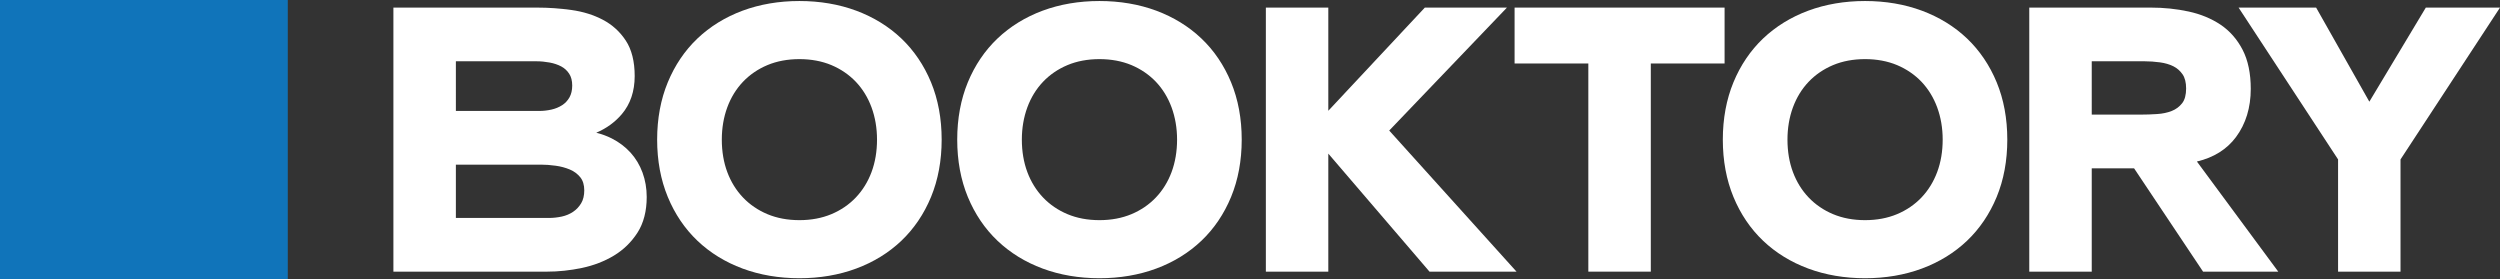 <?xml version="1.0" encoding="utf-8"?>
<!-- Generator: Adobe Illustrator 15.0.0, SVG Export Plug-In . SVG Version: 6.00 Build 0)  -->
<!DOCTYPE svg PUBLIC "-//W3C//DTD SVG 1.1//EN" "http://www.w3.org/Graphics/SVG/1.1/DTD/svg11.dtd">
<svg version="1.1" id="레이어_1" xmlns="http://www.w3.org/2000/svg" xmlns:xlink="http://www.w3.org/1999/xlink" x="0px"
	 y="0px" width="252.876px" height="28.247px" viewBox="0 0 252.876 28.247" enable-background="new 0 0 252.876 28.247"
	 xml:space="preserve">
<rect x="0" y="0" width="252.876" height="28.247" fill="#333333" stroke="none"/>
<path fill="#FFFFFF" d="M64.994,17.463c-0.281-0.769-0.692-1.45-1.219-2.031c-0.527-0.576-1.162-1.057-1.891-1.428
	c-0.484-0.245-1.01-0.439-1.573-0.579c1.033-0.44,1.898-1.069,2.582-1.874c0.867-1.02,1.306-2.316,1.306-3.855
	c0-1.477-0.303-2.684-0.899-3.588c-0.588-0.897-1.367-1.606-2.316-2.106c-0.935-0.493-2.003-0.826-3.177-0.99
	c-1.155-0.162-2.317-0.243-3.454-0.243H39.793v26.709h15.518c1.176,0,2.368-0.126,3.551-0.375c1.191-0.251,2.283-0.673,3.243-1.253
	c0.968-0.585,1.769-1.368,2.38-2.322c0.617-0.965,0.93-2.177,0.93-3.604C65.416,19.058,65.273,18.23,64.994,17.463 M56.825,21.905
	c-0.432,0.092-0.868,0.141-1.29,0.141h-9.423v-5.393h8.608c0.455,0,0.951,0.036,1.479,0.109c0.511,0.068,0.998,0.199,1.444,0.386
	c0.429,0.181,0.774,0.44,1.056,0.786c0.265,0.331,0.4,0.776,0.4,1.323c0,0.513-0.105,0.951-0.311,1.298
	c-0.213,0.355-0.488,0.65-0.823,0.872C57.628,21.653,57.246,21.813,56.825,21.905 M57.603,9.849
	c-0.186,0.328-0.435,0.593-0.741,0.789c-0.319,0.205-0.679,0.354-1.074,0.444c-0.412,0.094-0.832,0.141-1.25,0.141h-8.426V6.199
	h8.167c0.422,0,0.865,0.042,1.315,0.125c0.438,0.081,0.833,0.215,1.175,0.396c0.332,0.178,0.596,0.42,0.804,0.739
	c0.204,0.309,0.307,0.713,0.307,1.197C57.879,9.122,57.786,9.523,57.603,9.849"/>
<path fill="#FFFFFF" d="M94.176,8.328c-0.713-1.726-1.724-3.218-3.002-4.435c-1.279-1.215-2.814-2.161-4.566-2.812
	c-1.747-0.649-3.682-0.978-5.747-0.978c-2.068,0-4.002,0.329-5.751,0.978c-1.751,0.652-3.287,1.599-4.563,2.812
	c-1.278,1.216-2.289,2.708-3.001,4.435c-0.714,1.725-1.076,3.674-1.076,5.795c0,2.121,0.362,4.069,1.076,5.796
	c0.712,1.726,1.722,3.218,3.001,4.435c1.276,1.214,2.811,2.159,4.563,2.81c1.751,0.65,3.686,0.979,5.751,0.979
	s3.997-0.329,5.747-0.979c1.752-0.649,3.289-1.595,4.566-2.81c1.278-1.217,2.289-2.709,3.002-4.435
	c0.713-1.728,1.073-3.678,1.073-5.796C95.249,12.003,94.889,10.054,94.176,8.328 M80.861,22.268c-1.19,0-2.277-0.204-3.237-0.606
	c-0.957-0.401-1.79-0.971-2.473-1.689c-0.686-0.721-1.219-1.582-1.586-2.566c-0.367-0.982-0.554-2.087-0.554-3.283
	c0-1.171,0.187-2.269,0.554-3.266c0.365-0.991,0.9-1.861,1.586-2.583c0.683-0.718,1.516-1.288,2.473-1.69
	c0.961-0.402,2.05-0.605,3.237-0.605s2.275,0.203,3.234,0.604c0.957,0.403,1.789,0.973,2.474,1.69
	c0.687,0.724,1.22,1.593,1.586,2.584c0.369,1,0.556,2.098,0.556,3.266c0,1.193-0.187,2.297-0.556,3.283
	c-0.367,0.984-0.901,1.846-1.586,2.566c-0.683,0.719-1.517,1.288-2.474,1.689C83.137,22.063,82.05,22.268,80.861,22.268"/>
<path fill="#FFFFFF" d="M124.525,8.328c-0.712-1.726-1.72-3.218-3.002-4.435c-1.277-1.213-2.809-2.159-4.563-2.812
	c-1.749-0.649-3.683-0.978-5.75-0.978c-2.066,0-4.002,0.329-5.749,0.978c-1.75,0.651-3.285,1.597-4.563,2.812
	c-1.28,1.216-2.29,2.708-3.003,4.435c-0.711,1.724-1.072,3.674-1.072,5.795c0,2.121,0.361,4.07,1.072,5.796
	c0.713,1.726,1.723,3.219,3.003,4.435c1.277,1.215,2.813,2.16,4.563,2.81c1.749,0.65,3.685,0.979,5.749,0.979
	c2.066,0,4-0.329,5.75-0.979c1.754-0.65,3.287-1.597,4.563-2.81c1.282-1.218,2.29-2.71,3.002-4.435
	c0.712-1.723,1.075-3.674,1.075-5.796C125.6,11.999,125.237,10.05,124.525,8.328 M111.21,22.268c-1.189,0-2.278-0.204-3.234-0.606
	c-0.96-0.401-1.792-0.972-2.474-1.689c-0.685-0.721-1.22-1.583-1.586-2.566c-0.369-0.986-0.556-2.091-0.556-3.283
	c0-1.168,0.189-2.266,0.556-3.266c0.365-0.99,0.899-1.86,1.586-2.583c0.682-0.718,1.514-1.287,2.473-1.69
	c0.96-0.402,2.049-0.605,3.235-0.605c1.187,0,2.276,0.203,3.237,0.604c0.955,0.403,1.789,0.973,2.473,1.69
	c0.686,0.723,1.218,1.593,1.585,2.584c0.367,1.001,0.557,2.099,0.557,3.266c0,1.191-0.19,2.294-0.557,3.283
	c-0.367,0.984-0.9,1.848-1.585,2.566c-0.683,0.719-1.518,1.288-2.473,1.689C113.489,22.063,112.401,22.268,111.21,22.268"/>
<polygon fill="#FFFFFF" points="140.52,13.205 152.428,0.768 144.122,0.768 134.359,11.205 134.359,0.768 128.042,0.768 
	128.042,27.477 134.359,27.477 134.359,15.538 144.595,27.477 153.397,27.477 "/>
<polygon fill="#FFFFFF" points="153.201,0.768 153.201,6.422 160.661,6.422 160.661,27.477 166.979,27.477 166.979,6.422 
	174.442,6.422 174.442,0.768 "/>
<path fill="#FFFFFF" d="M201.966,8.328c-0.712-1.725-1.723-3.217-3-4.435c-1.278-1.215-2.815-2.161-4.566-2.812
	c-1.746-0.649-3.681-0.978-5.748-0.978c-2.066,0-4.002,0.329-5.748,0.978c-1.753,0.652-3.289,1.599-4.565,2.812
	c-1.277,1.215-2.288,2.707-3.001,4.435c-0.712,1.727-1.074,3.676-1.074,5.795s0.36,4.068,1.074,5.796
	c0.713,1.728,1.724,3.22,3.001,4.435c1.276,1.214,2.813,2.16,4.565,2.81c1.75,0.65,3.684,0.979,5.748,0.979
	c2.066,0,4-0.329,5.748-0.979c1.752-0.649,3.288-1.595,4.566-2.81c1.279-1.218,2.288-2.71,3-4.435
	c0.714-1.727,1.073-3.676,1.073-5.796C203.039,12.001,202.68,10.052,201.966,8.328 M188.651,22.268
	c-1.189,0-2.277-0.204-3.234-0.606c-0.96-0.401-1.793-0.972-2.474-1.689c-0.687-0.719-1.218-1.582-1.586-2.566
	c-0.369-0.985-0.554-2.09-0.554-3.283c0-1.168,0.186-2.267,0.554-3.266c0.366-0.991,0.899-1.861,1.586-2.583
	c0.683-0.718,1.514-1.286,2.474-1.691c0.959-0.401,2.047-0.604,3.234-0.604c1.187,0,2.275,0.203,3.237,0.604
	c0.955,0.403,1.789,0.973,2.474,1.69c0.684,0.723,1.218,1.593,1.584,2.584c0.369,1.003,0.557,2.101,0.557,3.266
	c0,1.19-0.188,2.294-0.557,3.283c-0.368,0.984-0.902,1.848-1.584,2.566c-0.685,0.72-1.519,1.289-2.474,1.689
	C190.93,22.063,189.841,22.268,188.651,22.268"/>
<path fill="#FFFFFF" d="M222.218,16.338c1.701-0.401,3.029-1.231,3.953-2.474c0.992-1.335,1.494-2.976,1.494-4.875
	c0-1.566-0.277-2.895-0.824-3.952c-0.549-1.06-1.301-1.915-2.233-2.541c-0.928-0.621-2.017-1.07-3.236-1.333
	c-1.21-0.262-2.503-0.396-3.845-0.396h-12.266v26.709h6.319V17.024h4.282l6.978,10.452h7.606L222.218,16.338z M211.58,6.199h5.354
	c0.498,0,1.021,0.037,1.551,0.109c0.508,0.069,0.965,0.203,1.355,0.397c0.373,0.188,0.685,0.462,0.928,0.814
	c0.238,0.347,0.359,0.828,0.359,1.431c0,0.647-0.136,1.15-0.402,1.491c-0.277,0.353-0.63,0.616-1.049,0.781
	c-0.439,0.174-0.938,0.28-1.485,0.313c-0.565,0.038-1.112,0.057-1.626,0.057h-4.985V6.199z"/>
<polygon fill="#FFFFFF" points="245.372,0.768 239.66,10.285 234.276,0.768 226.433,0.768 236.497,16.126 236.497,27.477 
	242.813,27.477 242.813,16.126 252.876,0.768 "/>
<rect fill="#1074BA" width="29.109" height="28.247"/>
</svg>

